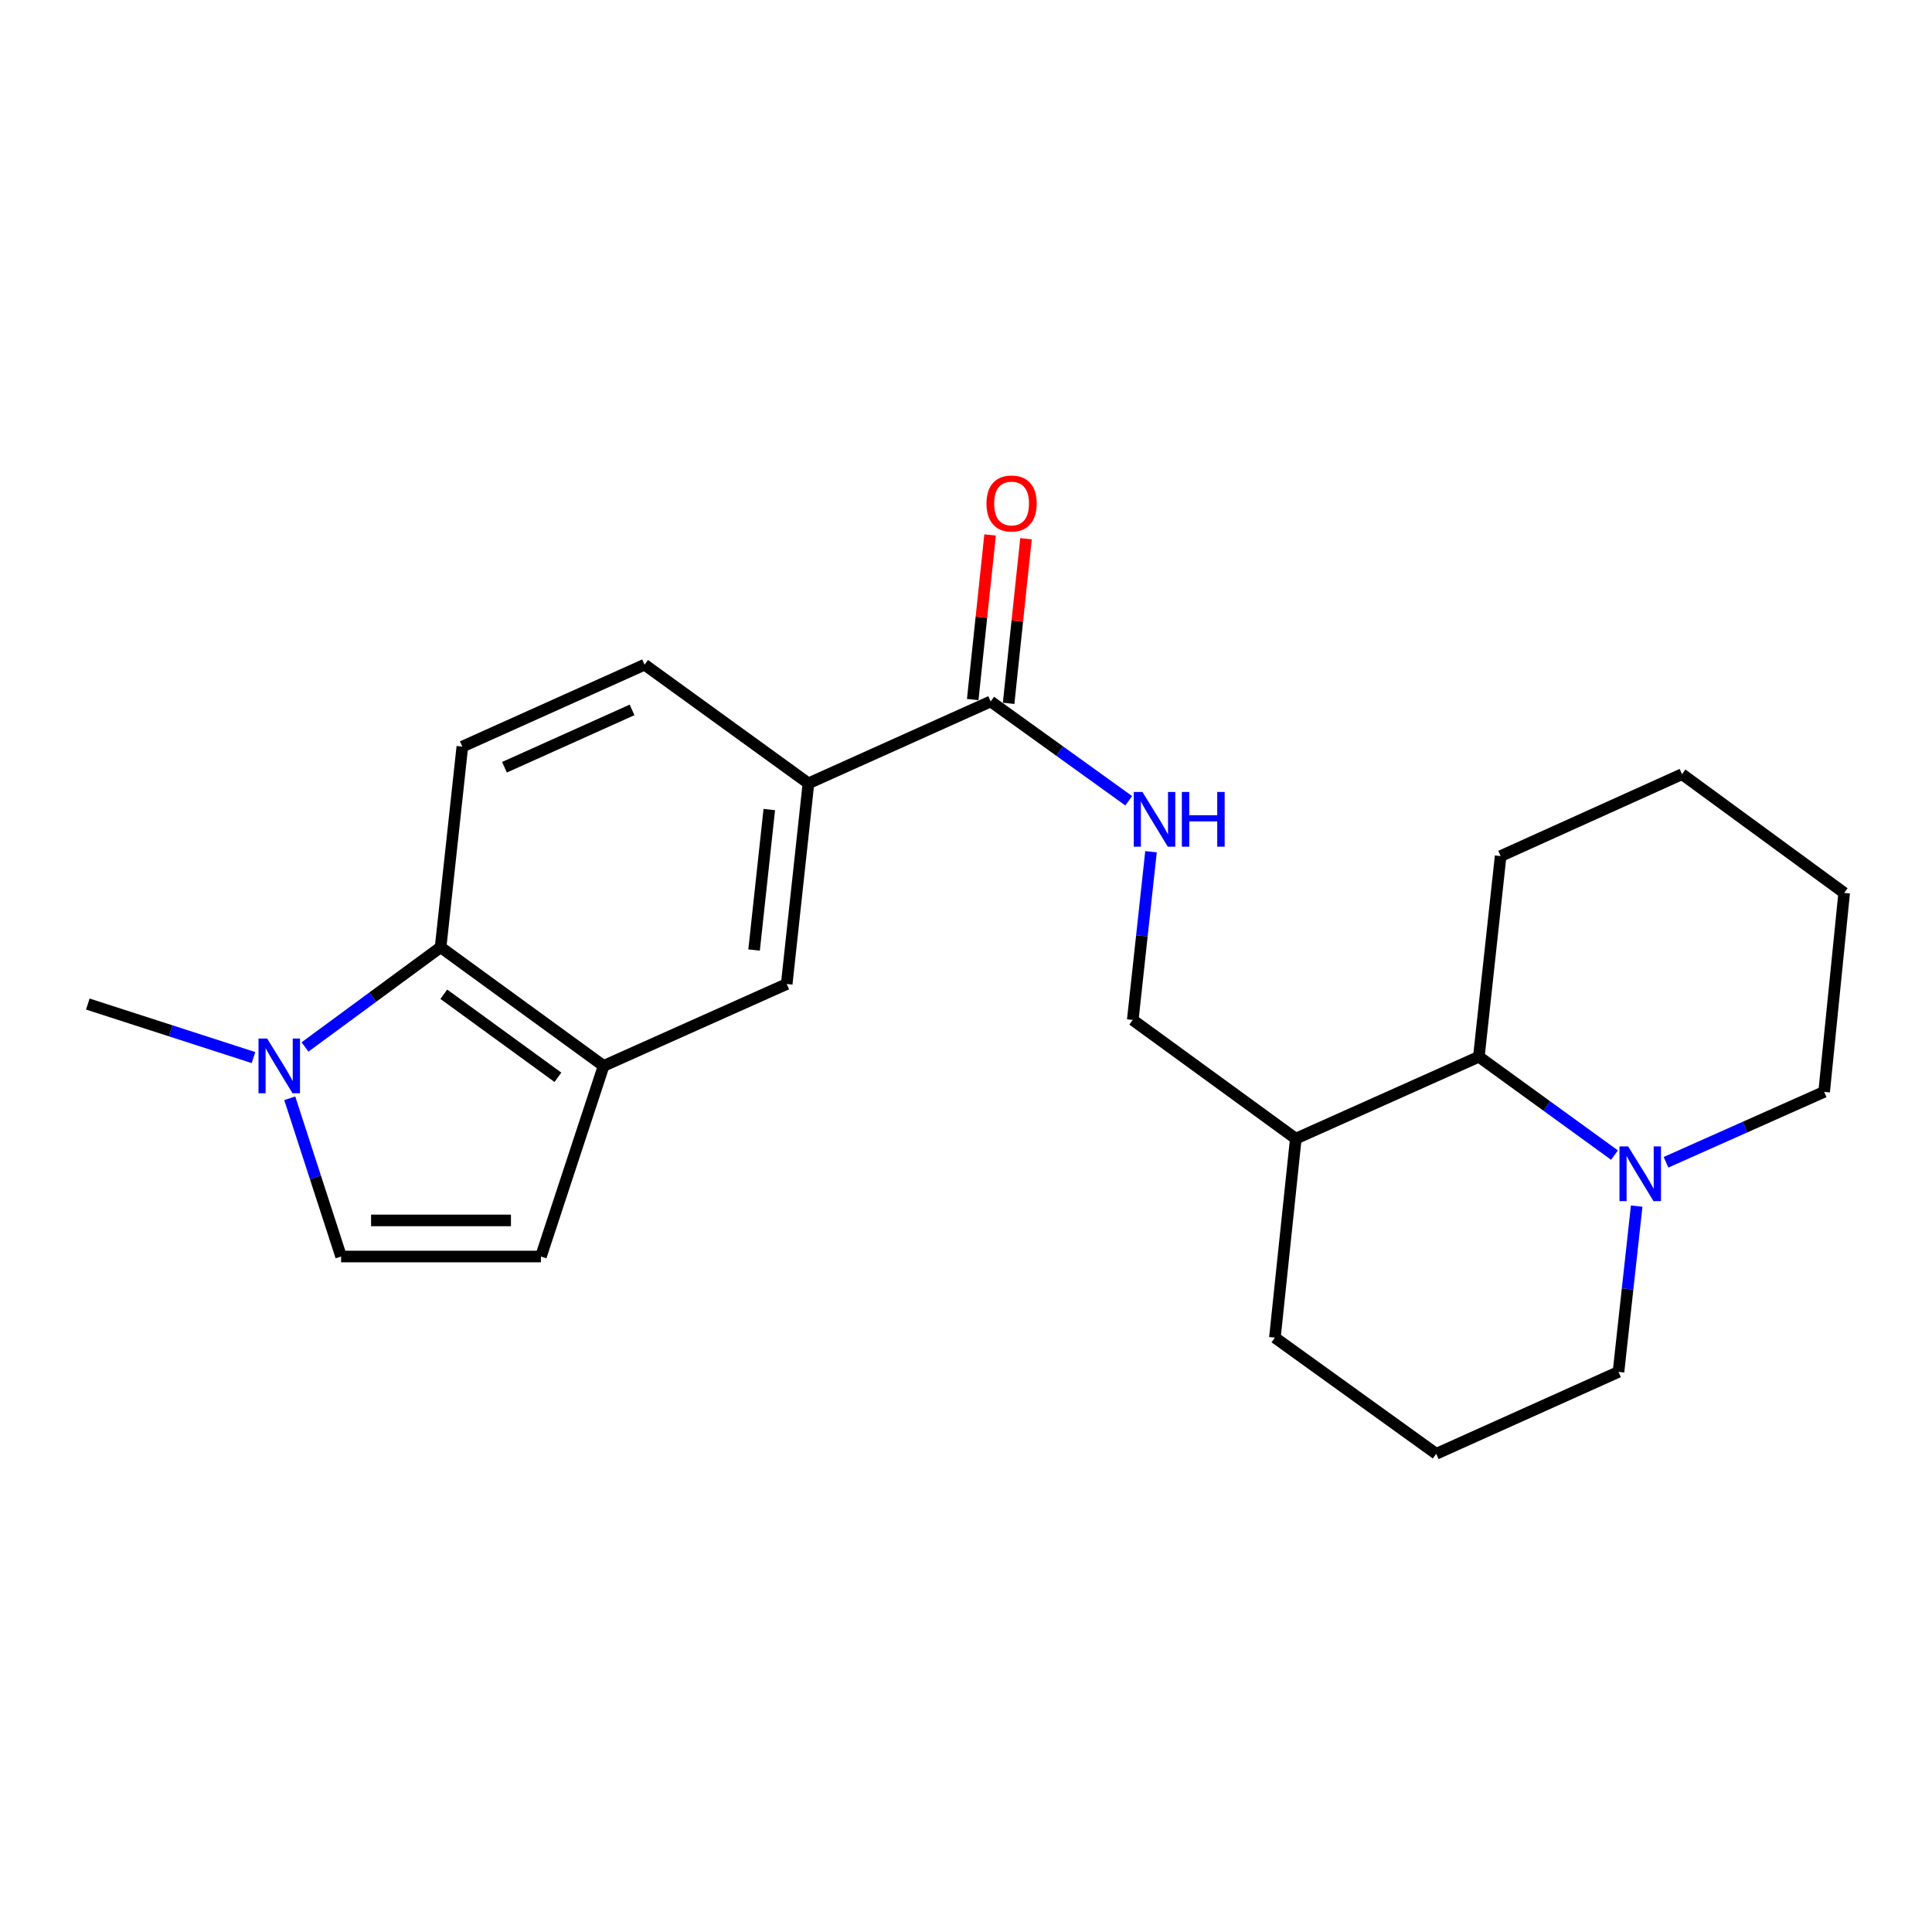 <?xml version='1.0' encoding='iso-8859-1'?>
<svg version='1.1' baseProfile='full'
              xmlns='http://www.w3.org/2000/svg'
                      xmlns:rdkit='http://www.rdkit.org/xml'
                      xmlns:xlink='http://www.w3.org/1999/xlink'
                  xml:space='preserve'
width='1000px' height='1000px' viewBox='0 0 1000 1000'>
<!-- END OF HEADER -->
<rect style='opacity:1.0;fill:#FFFFFF;stroke:none' width='1000' height='1000' x='0' y='0'> </rect>
<path class='bond-1' d='M 157.872,541.908 L 192.963,516.1' style='fill:none;fill-rule:evenodd;stroke:#0000FF;stroke-width:6px;stroke-linecap:butt;stroke-linejoin:miter;stroke-opacity:1' />
<path class='bond-1' d='M 192.963,516.1 L 228.053,490.292' style='fill:none;fill-rule:evenodd;stroke:#000000;stroke-width:6px;stroke-linecap:butt;stroke-linejoin:miter;stroke-opacity:1' />
<path class='bond-4' d='M 149.977,568.466 L 163.268,609.419' style='fill:none;fill-rule:evenodd;stroke:#0000FF;stroke-width:6px;stroke-linecap:butt;stroke-linejoin:miter;stroke-opacity:1' />
<path class='bond-4' d='M 163.268,609.419 L 176.559,650.373' style='fill:none;fill-rule:evenodd;stroke:#000000;stroke-width:6px;stroke-linecap:butt;stroke-linejoin:miter;stroke-opacity:1' />
<path class='bond-16' d='M 131.197,547.401 L 88.326,533.547' style='fill:none;fill-rule:evenodd;stroke:#0000FF;stroke-width:6px;stroke-linecap:butt;stroke-linejoin:miter;stroke-opacity:1' />
<path class='bond-16' d='M 88.326,533.547 L 45.455,519.694' style='fill:none;fill-rule:evenodd;stroke:#000000;stroke-width:6px;stroke-linecap:butt;stroke-linejoin:miter;stroke-opacity:1' />
<path class='bond-0' d='M 312.428,551.712 L 228.053,490.292' style='fill:none;fill-rule:evenodd;stroke:#000000;stroke-width:6px;stroke-linecap:butt;stroke-linejoin:miter;stroke-opacity:1' />
<path class='bond-0' d='M 288.774,557.608 L 229.711,514.614' style='fill:none;fill-rule:evenodd;stroke:#000000;stroke-width:6px;stroke-linecap:butt;stroke-linejoin:miter;stroke-opacity:1' />
<path class='bond-8' d='M 312.428,551.712 L 407.206,509.323' style='fill:none;fill-rule:evenodd;stroke:#000000;stroke-width:6px;stroke-linecap:butt;stroke-linejoin:miter;stroke-opacity:1' />
<path class='bond-23' d='M 312.428,551.712 L 279.984,650.373' style='fill:none;fill-rule:evenodd;stroke:#000000;stroke-width:6px;stroke-linecap:butt;stroke-linejoin:miter;stroke-opacity:1' />
<path class='bond-10' d='M 228.053,490.292 L 239.308,386.441' style='fill:none;fill-rule:evenodd;stroke:#000000;stroke-width:6px;stroke-linecap:butt;stroke-linejoin:miter;stroke-opacity:1' />
<path class='bond-2' d='M 835.662,597.878 L 800.56,572.423' style='fill:none;fill-rule:evenodd;stroke:#0000FF;stroke-width:6px;stroke-linecap:butt;stroke-linejoin:miter;stroke-opacity:1' />
<path class='bond-2' d='M 800.56,572.423 L 765.458,546.968' style='fill:none;fill-rule:evenodd;stroke:#000000;stroke-width:6px;stroke-linecap:butt;stroke-linejoin:miter;stroke-opacity:1' />
<path class='bond-17' d='M 862.326,601.592 L 903.25,583.364' style='fill:none;fill-rule:evenodd;stroke:#0000FF;stroke-width:6px;stroke-linecap:butt;stroke-linejoin:miter;stroke-opacity:1' />
<path class='bond-17' d='M 903.25,583.364 L 944.174,565.136' style='fill:none;fill-rule:evenodd;stroke:#000000;stroke-width:6px;stroke-linecap:butt;stroke-linejoin:miter;stroke-opacity:1' />
<path class='bond-25' d='M 847.144,624.276 L 842.436,667.183' style='fill:none;fill-rule:evenodd;stroke:#0000FF;stroke-width:6px;stroke-linecap:butt;stroke-linejoin:miter;stroke-opacity:1' />
<path class='bond-25' d='M 842.436,667.183 L 837.727,710.09' style='fill:none;fill-rule:evenodd;stroke:#000000;stroke-width:6px;stroke-linecap:butt;stroke-linejoin:miter;stroke-opacity:1' />
<path class='bond-3' d='M 512.77,363.071 L 418.449,405.461' style='fill:none;fill-rule:evenodd;stroke:#000000;stroke-width:6px;stroke-linecap:butt;stroke-linejoin:miter;stroke-opacity:1' />
<path class='bond-9' d='M 512.77,363.071 L 548.499,388.772' style='fill:none;fill-rule:evenodd;stroke:#000000;stroke-width:6px;stroke-linecap:butt;stroke-linejoin:miter;stroke-opacity:1' />
<path class='bond-9' d='M 548.499,388.772 L 584.229,414.472' style='fill:none;fill-rule:evenodd;stroke:#0000FF;stroke-width:6px;stroke-linecap:butt;stroke-linejoin:miter;stroke-opacity:1' />
<path class='bond-14' d='M 522.062,364.052 L 526.561,321.45' style='fill:none;fill-rule:evenodd;stroke:#000000;stroke-width:6px;stroke-linecap:butt;stroke-linejoin:miter;stroke-opacity:1' />
<path class='bond-14' d='M 526.561,321.45 L 531.06,278.847' style='fill:none;fill-rule:evenodd;stroke:#FF0000;stroke-width:6px;stroke-linecap:butt;stroke-linejoin:miter;stroke-opacity:1' />
<path class='bond-14' d='M 503.478,362.09 L 507.977,319.487' style='fill:none;fill-rule:evenodd;stroke:#000000;stroke-width:6px;stroke-linecap:butt;stroke-linejoin:miter;stroke-opacity:1' />
<path class='bond-14' d='M 507.977,319.487 L 512.475,276.885' style='fill:none;fill-rule:evenodd;stroke:#FF0000;stroke-width:6px;stroke-linecap:butt;stroke-linejoin:miter;stroke-opacity:1' />
<path class='bond-5' d='M 176.559,650.373 L 279.984,650.373' style='fill:none;fill-rule:evenodd;stroke:#000000;stroke-width:6px;stroke-linecap:butt;stroke-linejoin:miter;stroke-opacity:1' />
<path class='bond-5' d='M 192.072,631.685 L 264.47,631.685' style='fill:none;fill-rule:evenodd;stroke:#000000;stroke-width:6px;stroke-linecap:butt;stroke-linejoin:miter;stroke-opacity:1' />
<path class='bond-6' d='M 418.449,405.461 L 333.639,344.041' style='fill:none;fill-rule:evenodd;stroke:#000000;stroke-width:6px;stroke-linecap:butt;stroke-linejoin:miter;stroke-opacity:1' />
<path class='bond-24' d='M 418.449,405.461 L 407.206,509.323' style='fill:none;fill-rule:evenodd;stroke:#000000;stroke-width:6px;stroke-linecap:butt;stroke-linejoin:miter;stroke-opacity:1' />
<path class='bond-24' d='M 398.184,419.029 L 390.313,491.732' style='fill:none;fill-rule:evenodd;stroke:#000000;stroke-width:6px;stroke-linecap:butt;stroke-linejoin:miter;stroke-opacity:1' />
<path class='bond-7' d='M 765.458,546.968 L 670.701,589.368' style='fill:none;fill-rule:evenodd;stroke:#000000;stroke-width:6px;stroke-linecap:butt;stroke-linejoin:miter;stroke-opacity:1' />
<path class='bond-20' d='M 765.458,546.968 L 776.722,443.116' style='fill:none;fill-rule:evenodd;stroke:#000000;stroke-width:6px;stroke-linecap:butt;stroke-linejoin:miter;stroke-opacity:1' />
<path class='bond-12' d='M 595.761,440.847 L 591.039,484.387' style='fill:none;fill-rule:evenodd;stroke:#0000FF;stroke-width:6px;stroke-linecap:butt;stroke-linejoin:miter;stroke-opacity:1' />
<path class='bond-12' d='M 591.039,484.387 L 586.316,527.927' style='fill:none;fill-rule:evenodd;stroke:#000000;stroke-width:6px;stroke-linecap:butt;stroke-linejoin:miter;stroke-opacity:1' />
<path class='bond-13' d='M 239.308,386.441 L 333.639,344.041' style='fill:none;fill-rule:evenodd;stroke:#000000;stroke-width:6px;stroke-linecap:butt;stroke-linejoin:miter;stroke-opacity:1' />
<path class='bond-13' d='M 261.119,397.126 L 327.15,367.446' style='fill:none;fill-rule:evenodd;stroke:#000000;stroke-width:6px;stroke-linecap:butt;stroke-linejoin:miter;stroke-opacity:1' />
<path class='bond-11' d='M 670.701,589.368 L 586.316,527.927' style='fill:none;fill-rule:evenodd;stroke:#000000;stroke-width:6px;stroke-linecap:butt;stroke-linejoin:miter;stroke-opacity:1' />
<path class='bond-19' d='M 670.701,589.368 L 659.883,692.347' style='fill:none;fill-rule:evenodd;stroke:#000000;stroke-width:6px;stroke-linecap:butt;stroke-linejoin:miter;stroke-opacity:1' />
<path class='bond-15' d='M 837.727,710.09 L 743.396,752.49' style='fill:none;fill-rule:evenodd;stroke:#000000;stroke-width:6px;stroke-linecap:butt;stroke-linejoin:miter;stroke-opacity:1' />
<path class='bond-26' d='M 944.174,565.136 L 954.545,462.167' style='fill:none;fill-rule:evenodd;stroke:#000000;stroke-width:6px;stroke-linecap:butt;stroke-linejoin:miter;stroke-opacity:1' />
<path class='bond-18' d='M 743.396,752.49 L 659.883,692.347' style='fill:none;fill-rule:evenodd;stroke:#000000;stroke-width:6px;stroke-linecap:butt;stroke-linejoin:miter;stroke-opacity:1' />
<path class='bond-22' d='M 776.722,443.116 L 870.607,400.716' style='fill:none;fill-rule:evenodd;stroke:#000000;stroke-width:6px;stroke-linecap:butt;stroke-linejoin:miter;stroke-opacity:1' />
<path class='bond-21' d='M 954.545,462.167 L 870.607,400.716' style='fill:none;fill-rule:evenodd;stroke:#000000;stroke-width:6px;stroke-linecap:butt;stroke-linejoin:miter;stroke-opacity:1' />
<path  class='atom-0' d='M 138.281 537.552
L 147.561 552.552
Q 148.481 554.032, 149.961 556.712
Q 151.441 559.392, 151.521 559.552
L 151.521 537.552
L 155.281 537.552
L 155.281 565.872
L 151.401 565.872
L 141.441 549.472
Q 140.281 547.552, 139.041 545.352
Q 137.841 543.152, 137.481 542.472
L 137.481 565.872
L 133.801 565.872
L 133.801 537.552
L 138.281 537.552
' fill='#0000FF'/>
<path  class='atom-3' d='M 842.721 593.376
L 852.001 608.376
Q 852.921 609.856, 854.401 612.536
Q 855.881 615.216, 855.961 615.376
L 855.961 593.376
L 859.721 593.376
L 859.721 621.696
L 855.841 621.696
L 845.881 605.296
Q 844.721 603.376, 843.481 601.176
Q 842.281 598.976, 841.921 598.296
L 841.921 621.696
L 838.241 621.696
L 838.241 593.376
L 842.721 593.376
' fill='#0000FF'/>
<path  class='atom-10' d='M 591.321 409.916
L 600.601 424.916
Q 601.521 426.396, 603.001 429.076
Q 604.481 431.756, 604.561 431.916
L 604.561 409.916
L 608.321 409.916
L 608.321 438.236
L 604.441 438.236
L 594.481 421.836
Q 593.321 419.916, 592.081 417.716
Q 590.881 415.516, 590.521 414.836
L 590.521 438.236
L 586.841 438.236
L 586.841 409.916
L 591.321 409.916
' fill='#0000FF'/>
<path  class='atom-10' d='M 611.721 409.916
L 615.561 409.916
L 615.561 421.956
L 630.041 421.956
L 630.041 409.916
L 633.881 409.916
L 633.881 438.236
L 630.041 438.236
L 630.041 425.156
L 615.561 425.156
L 615.561 438.236
L 611.721 438.236
L 611.721 409.916
' fill='#0000FF'/>
<path  class='atom-15' d='M 510.598 260.608
Q 510.598 253.808, 513.958 250.008
Q 517.318 246.208, 523.598 246.208
Q 529.878 246.208, 533.238 250.008
Q 536.598 253.808, 536.598 260.608
Q 536.598 267.488, 533.198 271.408
Q 529.798 275.288, 523.598 275.288
Q 517.358 275.288, 513.958 271.408
Q 510.598 267.528, 510.598 260.608
M 523.598 272.088
Q 527.918 272.088, 530.238 269.208
Q 532.598 266.288, 532.598 260.608
Q 532.598 255.048, 530.238 252.248
Q 527.918 249.408, 523.598 249.408
Q 519.278 249.408, 516.918 252.208
Q 514.598 255.008, 514.598 260.608
Q 514.598 266.328, 516.918 269.208
Q 519.278 272.088, 523.598 272.088
' fill='#FF0000'/>
</svg>
